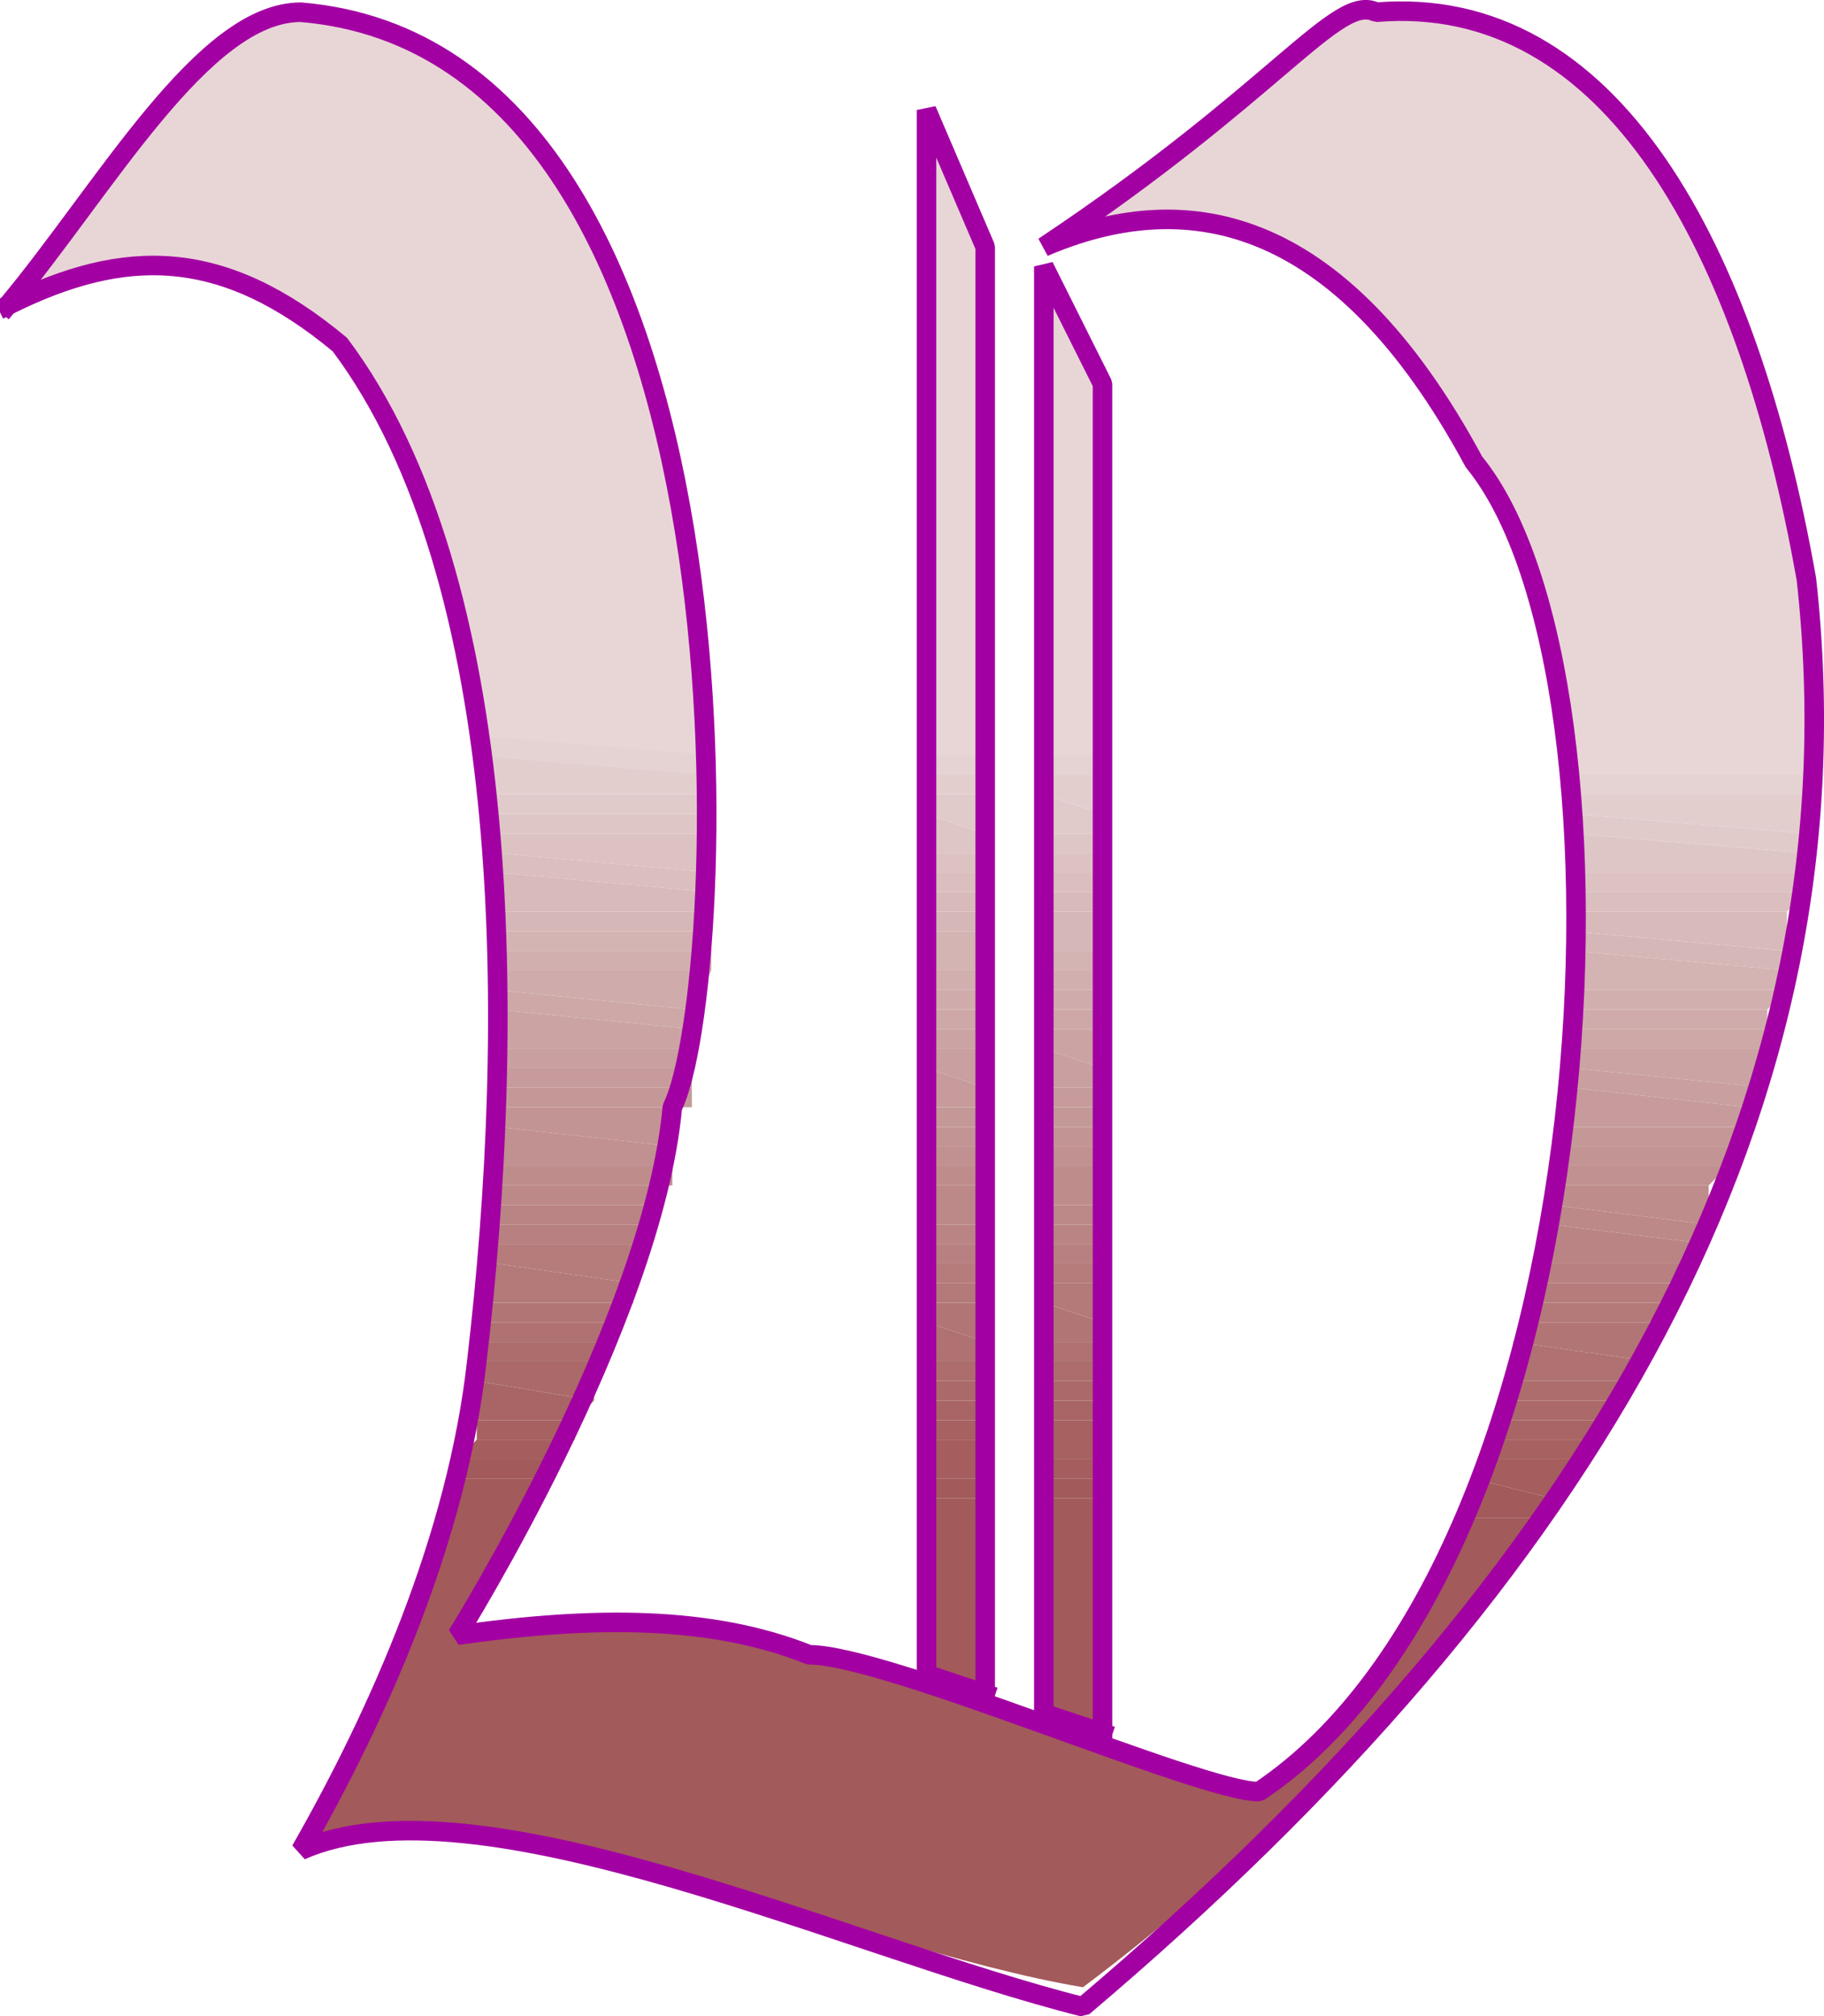 <svg xmlns="http://www.w3.org/2000/svg" width="93.284" height="103.11" version="1.2"><g fill="none" fill-rule="evenodd" stroke="#000" stroke-linecap="square" stroke-linejoin="bevel" font-family="'Sans Serif'" font-size="12.5" font-weight="400"><path fill="#e8d6d6" stroke="none" d="M55.384 101.625c-12-2-31-11-40-7 3-6 6-12 8-18v-1h4v1c-2 4-4 7-4 7 7-1 13-1 18 1 2 0 5 1 8 2l4 1v-11h3v12h-2l3 1c3 1 6 2 7 2 5-3 8-8 11-14h4l-3 4c-6 7-13 14-21 20m-1-13-1-1 1 1m-4-2c-1 0-3-1-3-1v-9h3v10m42-46h-12v-3c-1-6-2-11-5-14-7-13-15-14-22-11 12-8 15-13 17-12 12-1 19 12 22 29v11m-36-1h-3v-26l3 6v20m-6 0h-3v-34l3 7v27m-14 0-12-1c-1-9-3-16-7-21-6-5-11-5-17-2 5-6 10-15 15-15 15 1 20 21 21 36v3"/><path fill="#a35a5a" stroke="none" d="M55.384 101.625c-12-2-31-11-40-7 3-6 6-12 8-18v-1h4v1c-2 4-4 7-4 7 7-1 13-1 18 1 2 0 5 1 8 2l4 1v-11h3v12h-2l3 1c3 1 6 2 7 2 5-3 8-8 11-14h4l-3 4c-6 7-13 14-21 20m-1-13-1-1 1 1m-4-2c-1 0-3-1-3-1v-9h3v10"/><path fill="#a35a5a" stroke="none" d="M79.384 77.625h-4v-2l4 1v1m-23-1h-3v-1h3v1m-6 0h-3v-1h3v1m-23-1h-4v-1h5l-1 1"/><path fill="#a55d5d" stroke="none" d="m79.384 76.625-4-1 1-1h4l-1 2m-23-1h-3v-1h3v1m-6 0h-3v-2h3v2m-22-1h-5l1-1h5l-1 1"/><path fill="#a76161" stroke="none" d="M80.384 74.625h-4v-1h5l-1 1m-24 0h-3v-2h3v2m-6-1h-3v-1h3v1m-21 0h-5v-1h5v1"/><path fill="#a96565" stroke="none" d="M81.384 73.625h-5v-1h6l-1 1m-25-1h-3v-1h3v1m-6 0h-3v-1h3v1m-21 0h-5v-2l6 1-1 1"/><path fill="#ab6969" stroke="none" d="M82.384 72.625h-6l1-1h5v1m-26-1h-3v-1h3v1m-6 0h-3v-1h3v1m-20 0-6-1v-1h6v2"/><path fill="#ad6d6d" stroke="none" d="M82.384 71.625h-5v-1h6l-1 1m-26-1h-3v-1h3v1m-6 0h-3v-1h3v1m-20-1h-6v-1h7l-1 1"/><path fill="#af7171" stroke="none" d="M83.384 70.625h-6v-2l7 1-1 1m-27-1h-3v-1h3v1m-6 0h-3v-2l3 1v1m-19-1h-7v-1h7v1"/><path fill="#b27575" stroke="none" d="m84.384 69.625-7-1 1-1h6v2m-28-1h-3v-2l3 1v1m-6 0-3-1v-1h3v2m-19-1h-7v-1h8l-1 1"/><path fill="#b47979" stroke="none" d="M84.384 67.625h-6v-1h7l-1 1m-28 0-3-1v-1h3v2m-6-1h-3v-1h3v1m-18 0h-8l1-2 7 1v1"/><path fill="#b67c7c" stroke="none" d="M85.384 66.625h-7v-1h7v1m-29-1h-3v-1h3v1m-6 0h-3v-1h3v1m-18 0-7-1v-1h7v2"/><path fill="#b88080" stroke="none" d="M85.384 65.625h-7v-1h8l-1 1m-29-1h-3v-1h3v1m-6 0h-3v-1h3v1m-18-1h-7v-1h8l-1 1"/><path fill="#ba8484" stroke="none" d="M86.384 64.625h-8l1-2 8 1-1 1m-30-1h-3v-1h3v1m-6 0h-3v-1h3v1m-17-1h-8v-1h8v1"/><path fill="#bc8888" stroke="none" d="m87.384 63.625-8-1v-1l8 1v1m-31-1h-3v-1h3v1m-6 0h-3v-2h3v2m-17-1h-8v-1h9-1v1"/><path fill="#bf8c8c" stroke="none" d="m87.384 62.625-8-1v-1h8v2m-31-1h-3v-2h3v2m-6-1h-3v-1h3v1m-16 0h-9v-1h9v1"/><path fill="#c19090" stroke="none" d="M87.384 60.625h-8v-1h9l-1 1m-31-1h-3v-1h3v1m-6 0h-3v-1h3v1m-16 0h-9v-2l9 1v1"/><path fill="#c39494" stroke="none" d="M88.384 59.625h-9v-1h9v1m-32-1h-3v-1h3v1m-6 0h-3v-1h3v1m-16 0-9-1v-1h9v2"/><path fill="#c59898" stroke="none" d="M88.384 58.625h-9l1-1h9l-1 1m-32-1h-3v-1h3v1m-6 0h-3v-1h3v1m-16-1h-9v-1h10v1h-1"/><path fill="#c79b9b" stroke="none" d="M89.384 57.625h-9v-2l9 1v1m-33-1h-3v-1h3v1m-6 0h-3v-2l3 1v1m-15-1h-10v-1h10v1"/><path fill="#c99f9f" stroke="none" d="m89.384 56.625-9-1v-1l10 1-1 1m-33-1h-3v-2l3 1v1m-6 0-3-1v-1h3v2m-15-1h-10v-1h10v1"/><path fill="#cba3a3" stroke="none" d="m90.384 55.625-10-1v-1h10v2m-34-1-3-1v-1h3v2m-6-1h-3v-1h3v1m-15 0h-10v-2l10 1v1"/><path fill="#cea7a7" stroke="none" d="M90.384 53.625h-10v-1h10v1m-34-1h-3v-1h3v1m-6 0h-3v-1h3v1m-15 0-10-1v-1l10 1v1"/><path fill="#d0abab" stroke="none" d="M90.384 52.625h-10v-1h10v1m-34-1h-3v-1h3v1m-6 0h-3v-1h3v1m-15 0-10-1v-1h11l-1 2"/><path fill="#d2afaf" stroke="none" d="M90.384 51.625h-10v-1h11l-1 1m-34-1h-3v-1h3v1m-6 0h-3v-1h3v1m-14-1h-11v-1h11v1"/><path fill="#d4b3b3" stroke="none" d="M91.384 50.625h-11v-2l11 1v1m-35-1h-3v-1h3v1m-6 0h-3v-2h3v2m-14-1h-11v-1h11v1"/><path fill="#d6b7b7" stroke="none" d="m91.384 49.625-11-1v-1l11 1v1m-35-1h-3v-2h3v2m-6-1h-3v-1h3v1m-14 0h-11v-1h11v1"/><path fill="#d8baba" stroke="none" d="m91.384 48.625-11-1v-1h11v2m-35-2h-3v-1h3v1m-6 0h-3v-1h3v1m-14 0h-11v-2l11 1v1"/><path fill="#dbbebe" stroke="none" d="M91.384 46.625h-11v-1h12l-1 1m-35-1h-3v-1h3v1m-6 0h-3v-1h3v1m-14 0-11-1v-1l11 1v1"/><path fill="#ddc2c2" stroke="none" d="M92.384 45.625h-12v-1h12v1m-36-1h-3v-1h3v1m-6 0h-3v-1h3v1m-14 0-11-1v-1h11v2"/><path fill="#dfc6c6" stroke="none" d="M92.384 44.625h-12v-2l12 1v1m-36-1h-3v-1h3v1m-6 0h-3v-2l3 1v1m-14-1h-11v-1h11v1"/><path fill="#e1caca" stroke="none" d="m92.384 43.625-12-1v-1l12 1v1m-36-1h-3v-2l3 1v1m-6 0-3-1v-1h3v2m-14-1h-11l-1-1h12v1"/><path fill="#e3cece" stroke="none" d="m92.384 42.625-12-1v-1h12v2m-36-1-3-1v-1h3v2m-6-1h-3v-1h3v1m-14 0h-12v-2l12 1v1"/><path fill="#e5d2d2" stroke="none" d="M92.384 40.625h-12v-1h12v1m-36-1h-3v-1h3v1m-6 0h-3v-1h3v1m-14 0-12-1v-1l12 1v1"/><path stroke="#a300a3" stroke-linecap="butt" d="M.384 15.625c5-6 10-15 15-15 24 2 22 50 19 56-1 11-11 27-11 27 7-1 13-1 18 1 4 0 20 7 23 7 18-12 20-57 11-68-7-13-15-14-22-11 12-8 15-13 17-12 12-1 19 12 22 29 3 27-11 51-37 73-12-3-31-12-40-8 4-7 8-16 9-25 2-17 2-40-7-52-6-5-11-5-17-2m50 71v-74l-3-7v80l3 1m6 2v-69l-3-6v74l3 1"/></g></svg>
